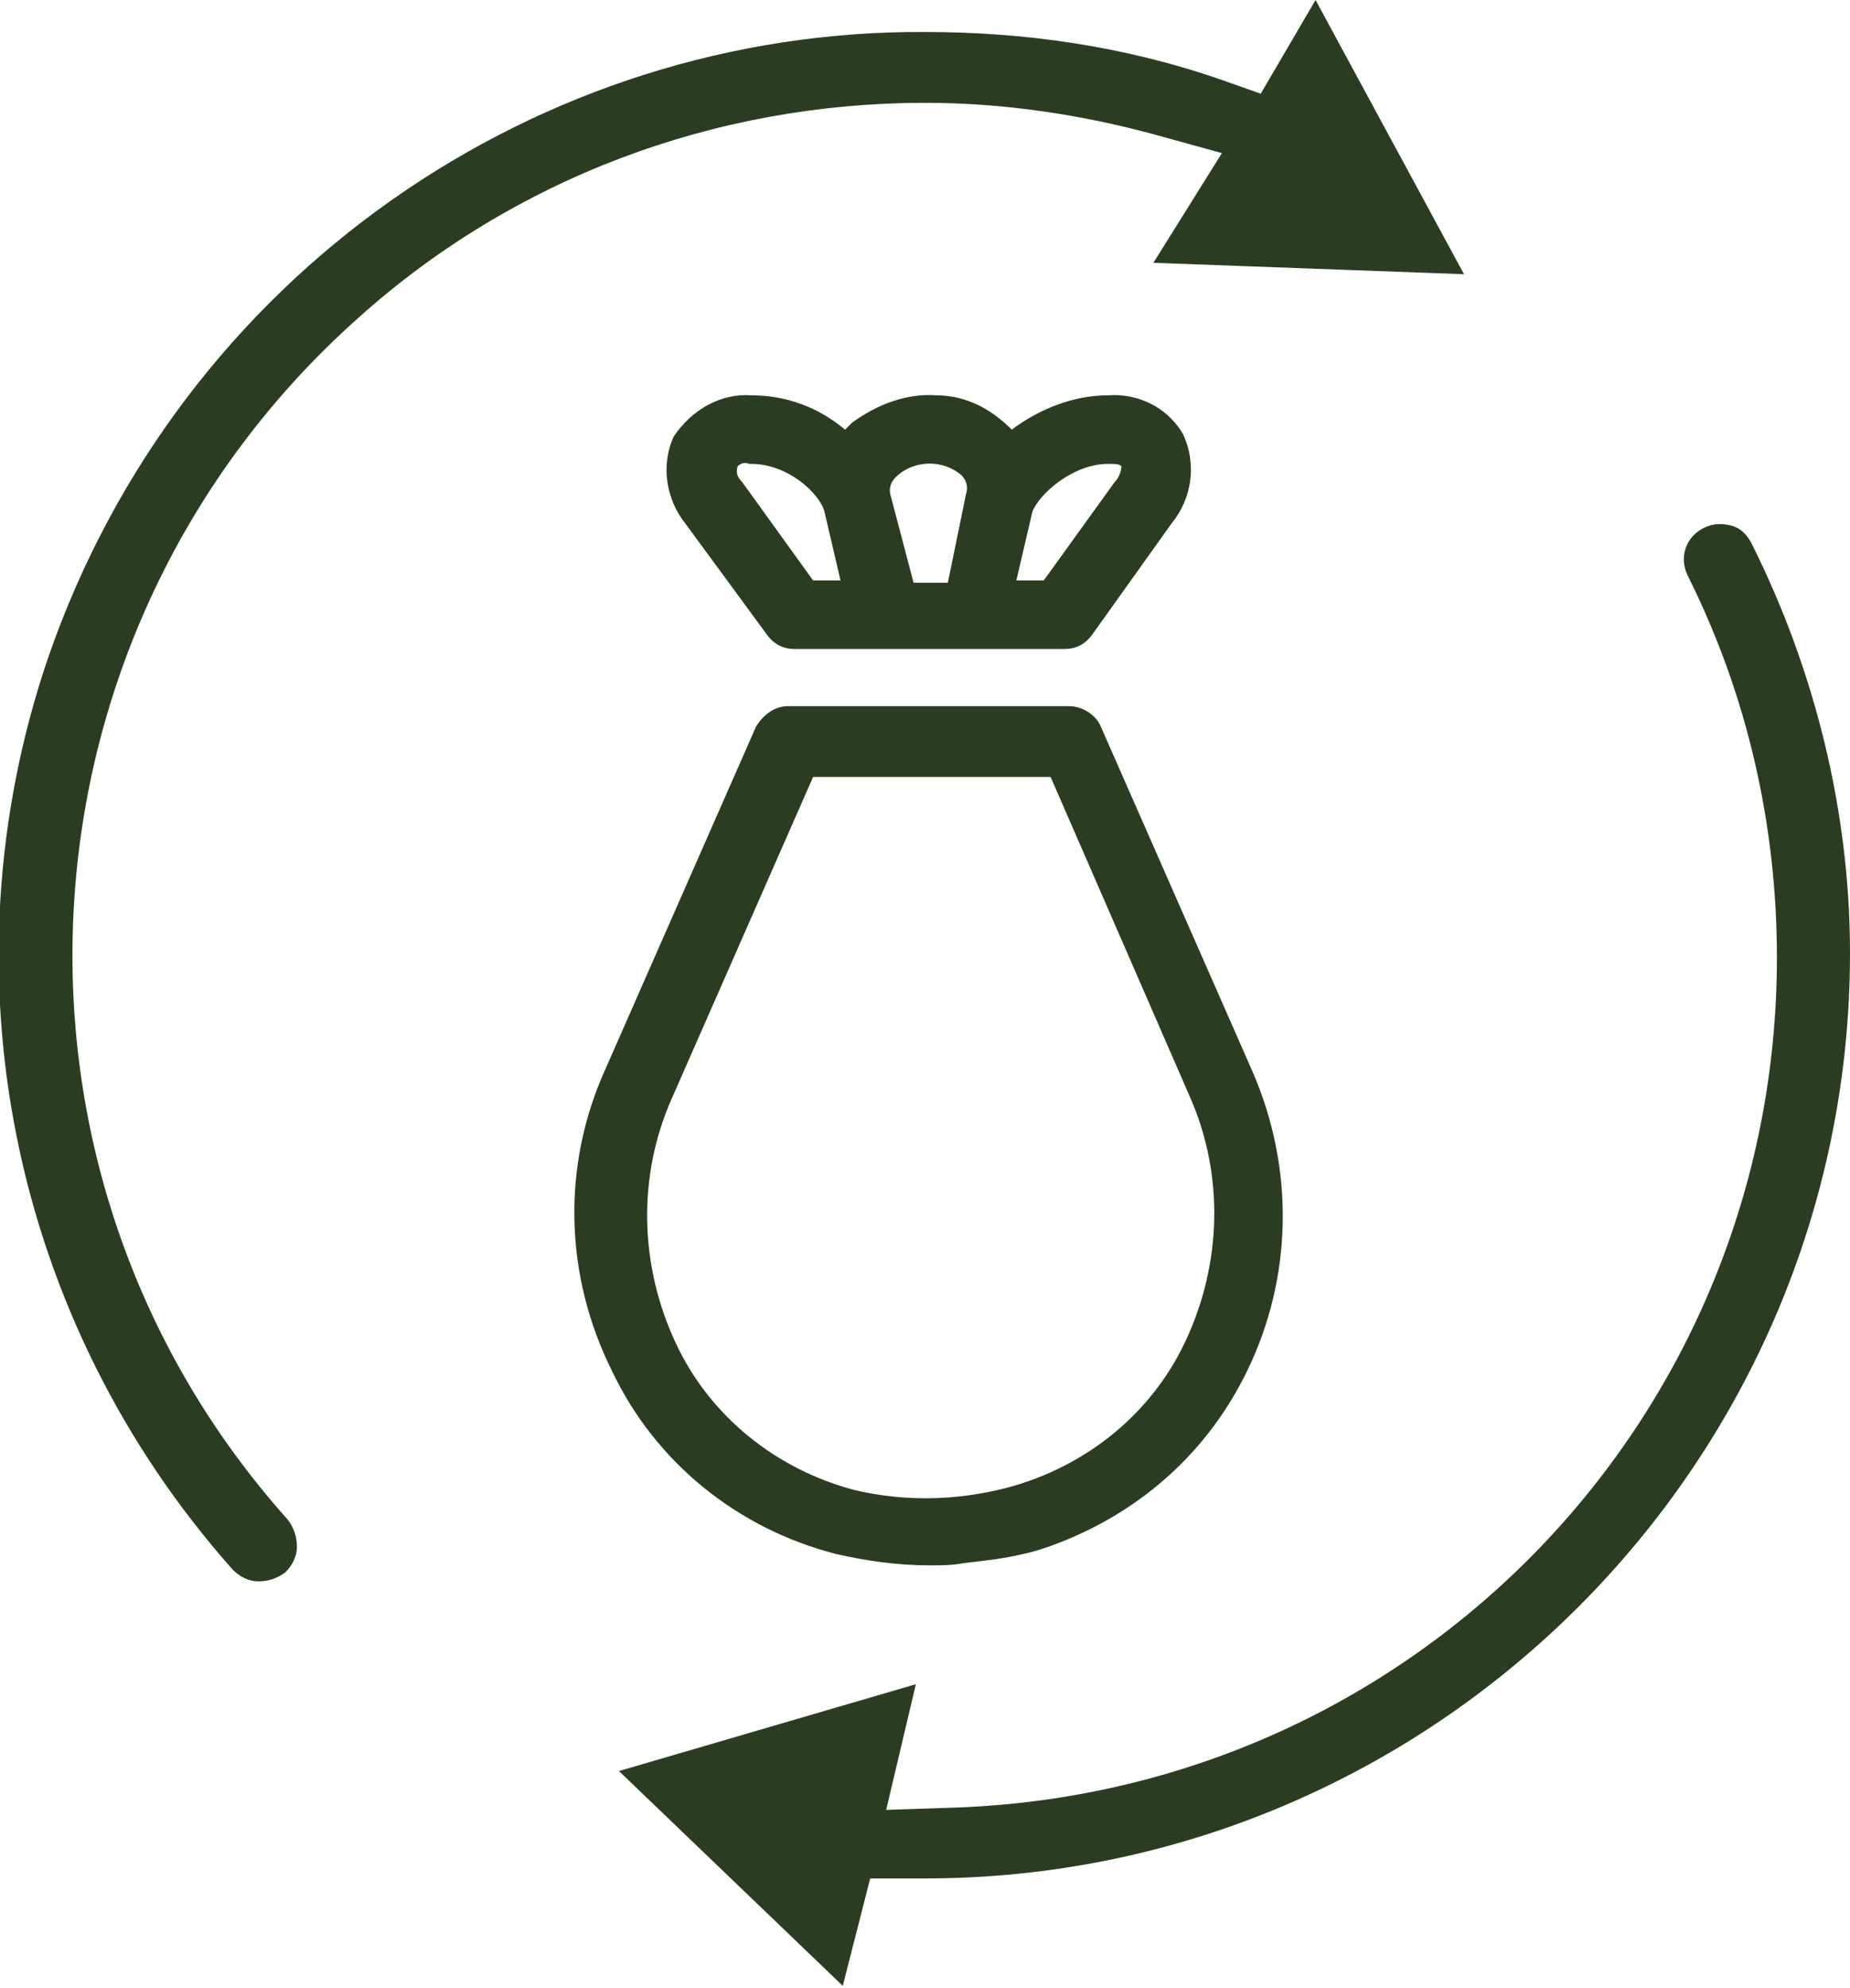 <?xml version="1.0" encoding="UTF-8"?> <!-- Generator: Adobe Illustrator 24.1.0, SVG Export Plug-In . SVG Version: 6.00 Build 0) --> <svg xmlns="http://www.w3.org/2000/svg" xmlns:xlink="http://www.w3.org/1999/xlink" version="1.1" id="Calque_1" x="0px" y="0px" width="81px" height="87px" viewBox="0 0 81 87" style="enable-background:new 0 0 81 87;" xml:space="preserve"> <style type="text/css"> .st0{clip-path:url(#SVGID_2_);fill:#2B3D21;} </style> <g> <defs> <rect id="SVGID_1_" width="81" height="87"></rect> </defs> <clipPath id="SVGID_2_"> <use xlink:href="#SVGID_1_" style="overflow:visible;"></use> </clipPath> <path class="st0" d="M76.7,23.8c-0.2-0.4-0.5-0.7-0.9-0.8c-0.4-0.1-0.8-0.1-1.2,0.1l0,0c-0.8,0.4-1.1,1.3-0.7,2.1 c2.6,5.2,3.9,10.9,3.9,16.7c0,20.1-15.8,36.5-36,37.2l-3,0.1l1.3-5.5l-13,3.8l9.8,9.4l1.2-4.7h2.4c22.3,0,40.5-18.2,40.5-40.5 C81,35.6,79.5,29.4,76.7,23.8"></path> <path class="st0" d="M48.5,20.3l0.1,0c0.2,0,0.4,0,0.5,0.1c0,0.2-0.1,0.5-0.3,0.7l-3.1,4.3h-1.2l0.7-3C45.5,21.6,47,20.3,48.5,20.3 M41.5,25.5h-1.5L39,21.7c-0.1-0.3,0-0.6,0.2-0.8c0.8-0.8,2.1-0.8,2.9-0.1l0,0c0.2,0.2,0.3,0.5,0.2,0.8L41.5,25.5z M36.1,22.4 l0.7,3h-1.2l-3.1-4.3c-0.2-0.2-0.3-0.4-0.2-0.7c0.1-0.1,0.3-0.2,0.5-0.1l0.1,0C34.5,20.3,35.9,21.6,36.1,22.4 M33.6,27.8L33.6,27.8 c0.3,0.4,0.7,0.6,1.2,0.6h11.8c0.5,0,0.9-0.2,1.2-0.6l3.5-4.9c0.9-1.1,1.1-2.6,0.5-3.9c-0.7-1.2-2-1.8-3.3-1.7 c-1.5,0-3,0.6-4.2,1.5c-0.9-0.9-2-1.5-3.3-1.5c-1.3-0.1-2.6,0.4-3.7,1.2c-0.1,0.1-0.2,0.2-0.3,0.3c-1.2-1-2.6-1.5-4.1-1.5 c-1.3-0.1-2.6,0.6-3.4,1.8c-0.6,1.3-0.3,2.8,0.5,3.8L33.6,27.8z"></path> <path class="st0" d="M37.4,65.2c-3.4-0.9-6.3-3.2-7.8-6.4c-1.6-3.4-1.7-7.3-0.2-10.7l6.2-14.1h10.4L52.1,48 c1.5,3.4,1.4,7.3-0.2,10.7l0,0c-1.5,3.2-4.4,5.5-7.8,6.4C41.8,65.7,39.5,65.7,37.4,65.2 M54.8,46.8l-6.6-15 c-0.2-0.5-0.8-0.9-1.4-0.9H34.5c-0.6,0-1.1,0.4-1.4,0.9l-6.6,15c-1.9,4.2-1.8,9,0.3,13.2c1.9,4,5.5,6.9,9.8,8 c1.3,0.3,2.7,0.5,4.1,0.5c0.5,0,1,0,1.5-0.1c0.9-0.1,1.8-0.2,2.6-0.4c0.5-0.1,1.1-0.3,1.6-0.5c3.6-1.4,6.5-4,8.2-7.5 C56.6,55.9,56.7,51.1,54.8,46.8"></path> <path class="st0" d="M15.7,13.9c6.8-6.1,15.6-9.4,24.8-9.4h0h0c3.4,0,6.8,0.5,10.1,1.4l2.9,0.8l-3,4.8L64.1,12L57.6,0l-2.4,4.1 l-1.7-0.6c-4.3-1.5-8.7-2.1-13-2.1C23.6,1.3,7.9,12,2.1,28.8c-4.7,13.8-1.6,29,8.1,39.9c0.3,0.3,0.7,0.5,1.1,0.5 c0.4,0,0.8-0.1,1.2-0.4c0.3-0.3,0.5-0.7,0.5-1.1c0-0.4-0.1-0.8-0.4-1.2C-1.1,51.2,0.3,27.6,15.7,13.9"></path> </g> </svg> 